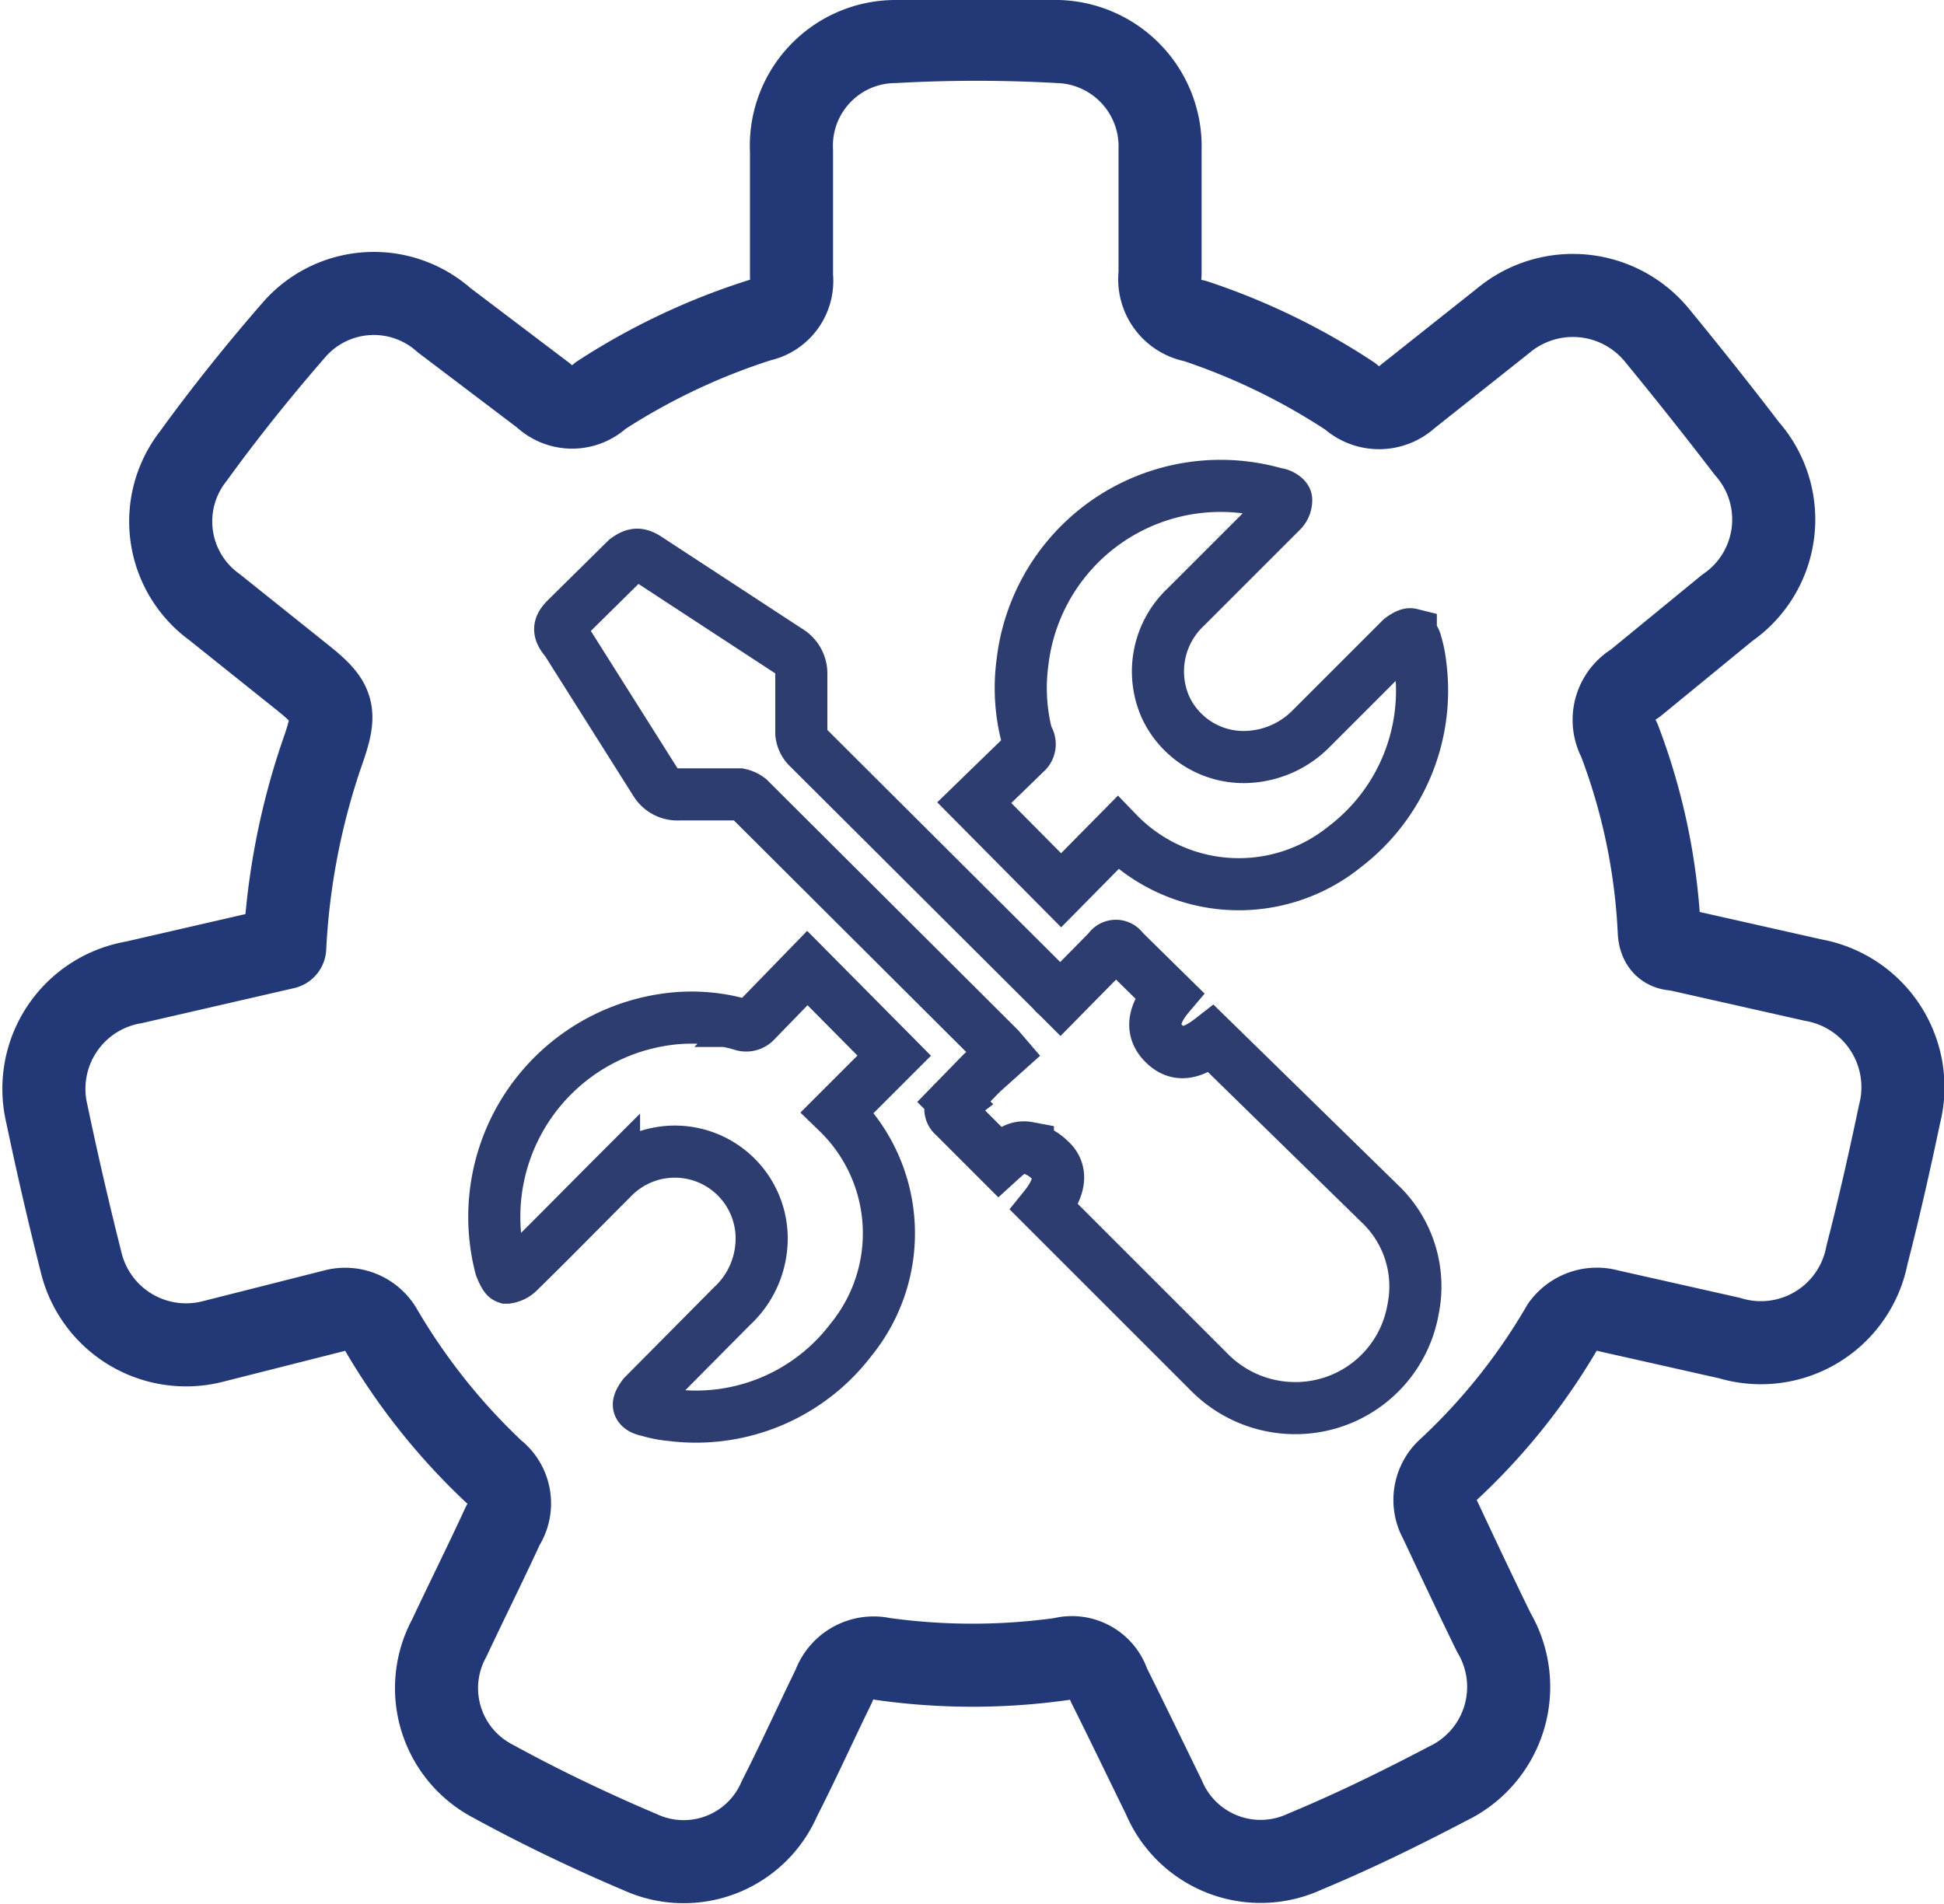 <svg id="Calque_1" data-name="Calque 1" xmlns="http://www.w3.org/2000/svg" viewBox="0 0 25.74 25.22"><defs><style>.cls-1,.cls-2{fill:none;}.cls-1{stroke:#233977;stroke-linecap:round;stroke-linejoin:round;stroke-width:1.1px;}.cls-2{stroke:#2d3d6f;stroke-miterlimit:10;stroke-width:0.69px;}</style></defs><path class="cls-1" d="M32.11,24.62l-1.82-.41c-.13,0-.21-.07-.22-.23a8.17,8.17,0,0,0-.53-2.54.56.56,0,0,1,.21-.75l1.22-1a1.42,1.42,0,0,0,.26-2.11c-.39-.51-.78-1-1.19-1.5A1.44,1.44,0,0,0,28,15.89l-1.26,1a.56.56,0,0,1-.76,0,8.72,8.72,0,0,0-2.06-1,.56.56,0,0,1-.46-.62c0-.55,0-1.09,0-1.64a1.39,1.39,0,0,0-1.35-1.44,19.45,19.45,0,0,0-2.16,0,1.38,1.38,0,0,0-1.37,1.45v1.66a.53.53,0,0,1-.42.58,8.72,8.72,0,0,0-2.11,1,.54.54,0,0,1-.75,0l-1.32-1A1.4,1.4,0,0,0,12,16c-.47.54-.92,1.1-1.34,1.68a1.4,1.4,0,0,0,.28,2l1.15.92c.44.35.47.46.28,1a9.36,9.36,0,0,0-.5,2.59l-2,.46a1.43,1.43,0,0,0-1.15,1.74q.21,1,.45,1.95a1.43,1.43,0,0,0,1.73,1.07L12.52,29a.55.55,0,0,1,.63.26,8.4,8.4,0,0,0,1.49,1.87.53.53,0,0,1,.12.71c-.23.5-.48,1-.71,1.49a1.39,1.39,0,0,0,.58,1.9c.64.35,1.29.66,1.95.94a1.38,1.38,0,0,0,1.84-.71c.25-.49.48-1,.72-1.49a.56.56,0,0,1,.65-.36,8.55,8.55,0,0,0,2.37,0,.51.51,0,0,1,.62.34c.25.5.49,1,.73,1.49a1.39,1.39,0,0,0,1.87.72c.65-.27,1.28-.58,1.89-.9a1.42,1.42,0,0,0,.61-2c-.24-.49-.48-1-.71-1.49a.54.54,0,0,1,.1-.66,8.2,8.2,0,0,0,1.52-1.9A.56.56,0,0,1,29.4,29l1.6.36a1.43,1.43,0,0,0,1.82-1.1c.16-.62.3-1.24.43-1.86A1.44,1.44,0,0,0,32.11,24.62Z" transform="translate(-8.1 -11.64)"/><path class="cls-2" d="M22.9,22.67l-.75.76L21,22.27l.7-.68a.15.15,0,0,0,0-.19,2.54,2.54,0,0,1-.06-1A2.64,2.64,0,0,1,25,18.18c.05,0,.13.05.13.08a.21.21,0,0,1-.07.16l-1.26,1.26A1.17,1.17,0,0,0,23.53,21a1.14,1.14,0,0,0,1.15.66,1.26,1.26,0,0,0,.79-.38l1.18-1.18s.09-.07.13-.06a.24.24,0,0,1,.07.12,1.7,1.7,0,0,1,.06.31,2.6,2.6,0,0,1-1,2.38A2.23,2.23,0,0,1,22.9,22.67Z" transform="translate(-8.1 -11.64)"/><path class="cls-2" d="M24.14,25.4c-.27.21-.46.23-.63.06s-.15-.38.07-.64l-.61-.6a.11.11,0,0,0-.19,0l-.64.65c-.09-.09-.07-.06-.09-.09l-3.26-3.25a.3.3,0,0,1-.08-.18c0-.26,0-.52,0-.78a.35.35,0,0,0-.17-.31l-1.85-1.21c-.13-.09-.19-.08-.3,0l-.79.78c-.11.11-.11.17,0,.3L16.78,22a.34.34,0,0,0,.31.16l.8,0a.31.31,0,0,1,.13.06l3.31,3.3.06.07-.29.26-.37.38a.12.12,0,0,0,0,.19l.6.6c.11-.1.22-.21.38-.18A.62.62,0,0,1,22,27c.17.15.14.37-.07.63,0,0,0,0,.05.05l2.12,2.12a1.6,1.6,0,0,0,1.31.48,1.58,1.58,0,0,0,1.4-1.3,1.51,1.51,0,0,0-.41-1.37Z" transform="translate(-8.1 -11.64)"/><path class="cls-2" d="M19.19,26.37l.75-.75-1.15-1.16-.68.7a.17.17,0,0,1-.19.05,2.39,2.39,0,0,0-1-.07,2.64,2.64,0,0,0-2.19,3.28s.05.13.08.14a.27.27,0,0,0,.16-.08c.42-.41.84-.84,1.26-1.26a1.15,1.15,0,0,1,1.95.93,1.22,1.22,0,0,1-.39.79l-1.17,1.18s-.07.09-.06.13.07.06.12.07a1.55,1.55,0,0,0,.31.06,2.58,2.58,0,0,0,2.38-1A2.23,2.23,0,0,0,19.19,26.37Z" transform="translate(-8.1 -11.64)"/></svg>